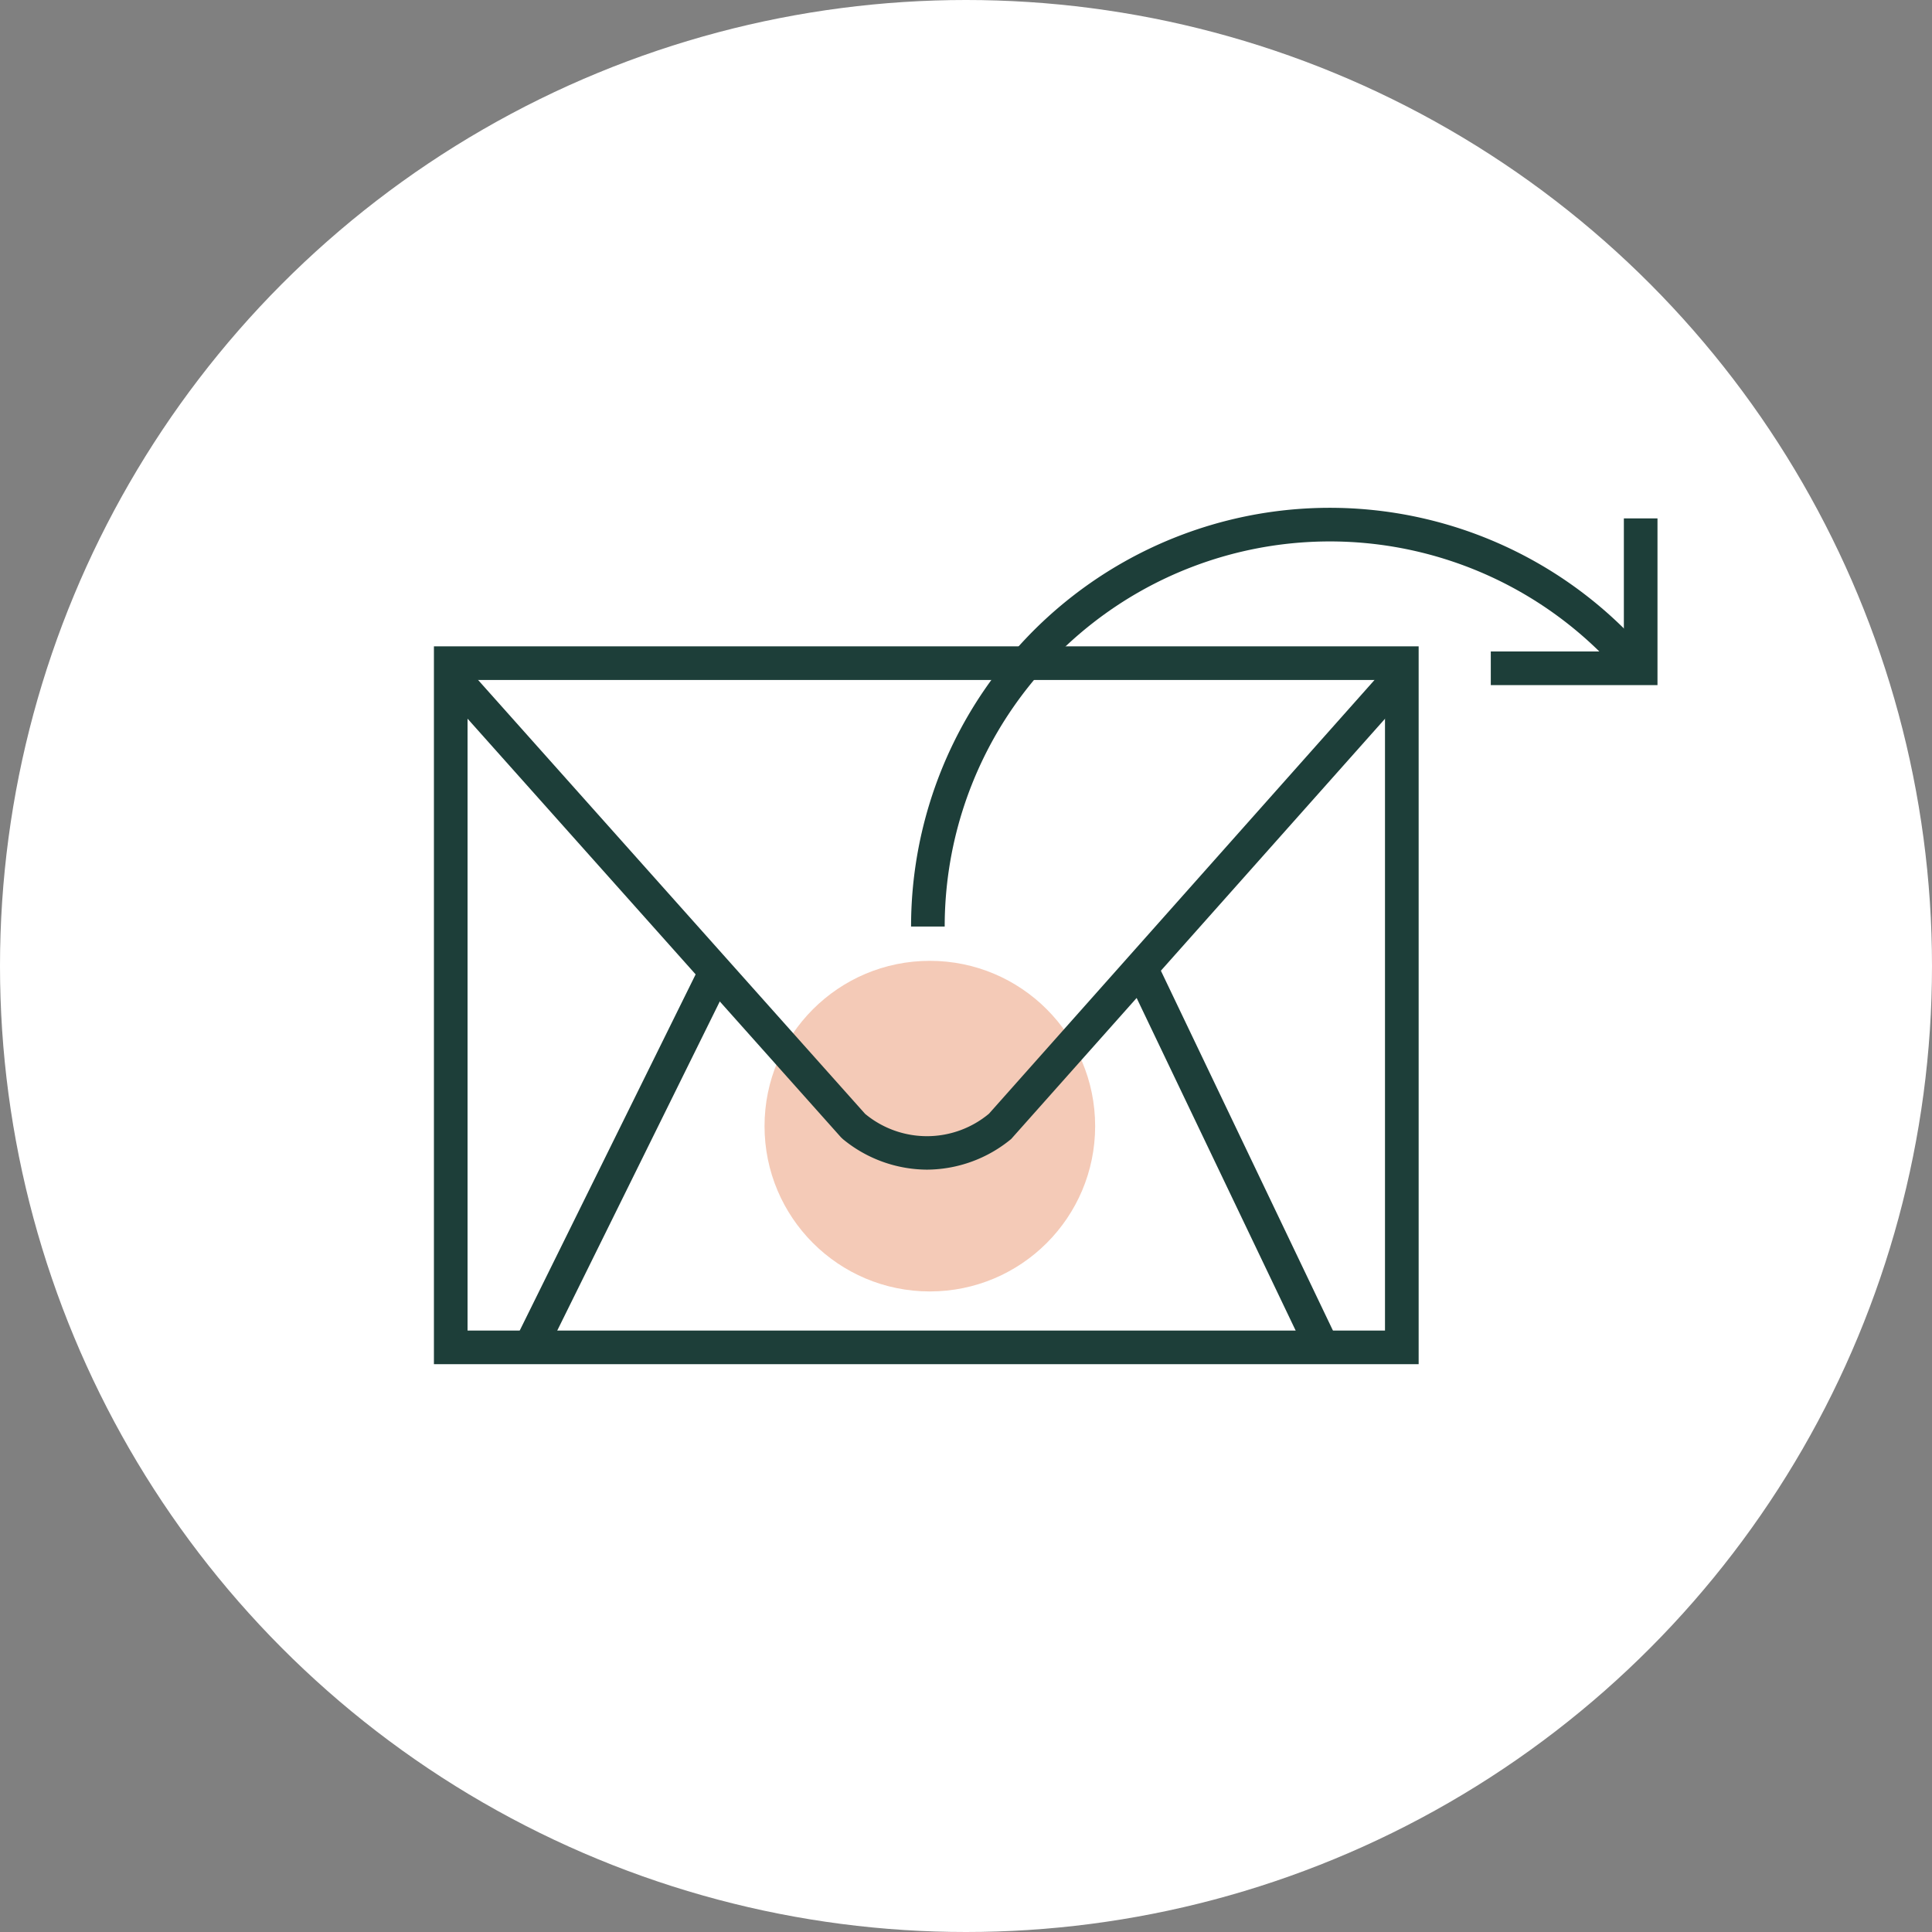 <svg xmlns="http://www.w3.org/2000/svg" xmlns:xlink="http://www.w3.org/1999/xlink" width="187" height="187" viewBox="0 0 187 187">
  <rect x="0" y="0" width="187" height="187" fill="#808080" stroke="none"/>
  <defs>
    <clipPath id="clip-path">
      <rect id="Rectangle_1654" data-name="Rectangle 1654" width="118.43" height="82.891" fill="#1d3e39"/>
    </clipPath>
  </defs>
  <g id="application-etape-3" transform="translate(-13927.946 6764.441)">
    <circle id="Ellipse_22" data-name="Ellipse 22" cx="93.5" cy="93.5" r="93.5" transform="translate(13927.946 -6764.441)" fill="#fff"/>
    <g id="Groupe_604" data-name="Groupe 604" transform="translate(12494.946 -11545.441)">
      <circle id="Ellipse_29" data-name="Ellipse 29" cx="16" cy="16" r="16" transform="translate(1507 4874)" fill="#f4cab7"/>
      <g id="Groupe_533" data-name="Groupe 533" transform="translate(1475 4830.149)">
        <path id="Tracé_286" data-name="Tracé 286" d="M3.255,13.556h88.8v62.97H3.255ZM0,79.78H95.312V10.3H0Z" transform="translate(0 3.111)" fill="#1d3e39"/>
        <g id="Groupe_532" data-name="Groupe 532" transform="translate(0 0)">
          <g id="Groupe_531" data-name="Groupe 531" clip-path="url(#clip-path)">
            <path id="Tracé_287" data-name="Tracé 287" d="M47.6,60.541a12.892,12.892,0,0,1-8.136-2.954l-.191-.181L.4,13.827,2.83,11.661,41.61,55.138a9.372,9.372,0,0,0,11.991-.01L92.237,11.664l2.432,2.161L55.752,57.575A12.906,12.906,0,0,1,47.6,60.541" transform="translate(0.121 3.521)" fill="#1d3e39"/>
            <rect id="Rectangle_1652" data-name="Rectangle 1652" width="40.588" height="3.255" transform="matrix(0.443, -0.897, 0.897, 0.443, 8.017, 80.22)" fill="#1d3e39"/>
            <rect id="Rectangle_1653" data-name="Rectangle 1653" width="3.255" height="40.335" transform="translate(66.969 45.254) rotate(-25.553)" fill="#1d3e39"/>
            <path id="Tracé_288" data-name="Tracé 288" d="M38.727,40.531H35.472a40.531,40.531,0,0,1,70.935-26.8l-2.441,2.153A37.276,37.276,0,0,0,38.727,40.531" transform="translate(10.711 0)" fill="#1d3e39"/>
            <path id="Tracé_289" data-name="Tracé 289" d="M94.706,16.924H78.571V13.669h12.88V.788h3.255Z" transform="translate(23.724 0.238)" fill="#1d3e39"/>
          </g>
        </g>
      </g>
    </g>
  </g>
</svg>

